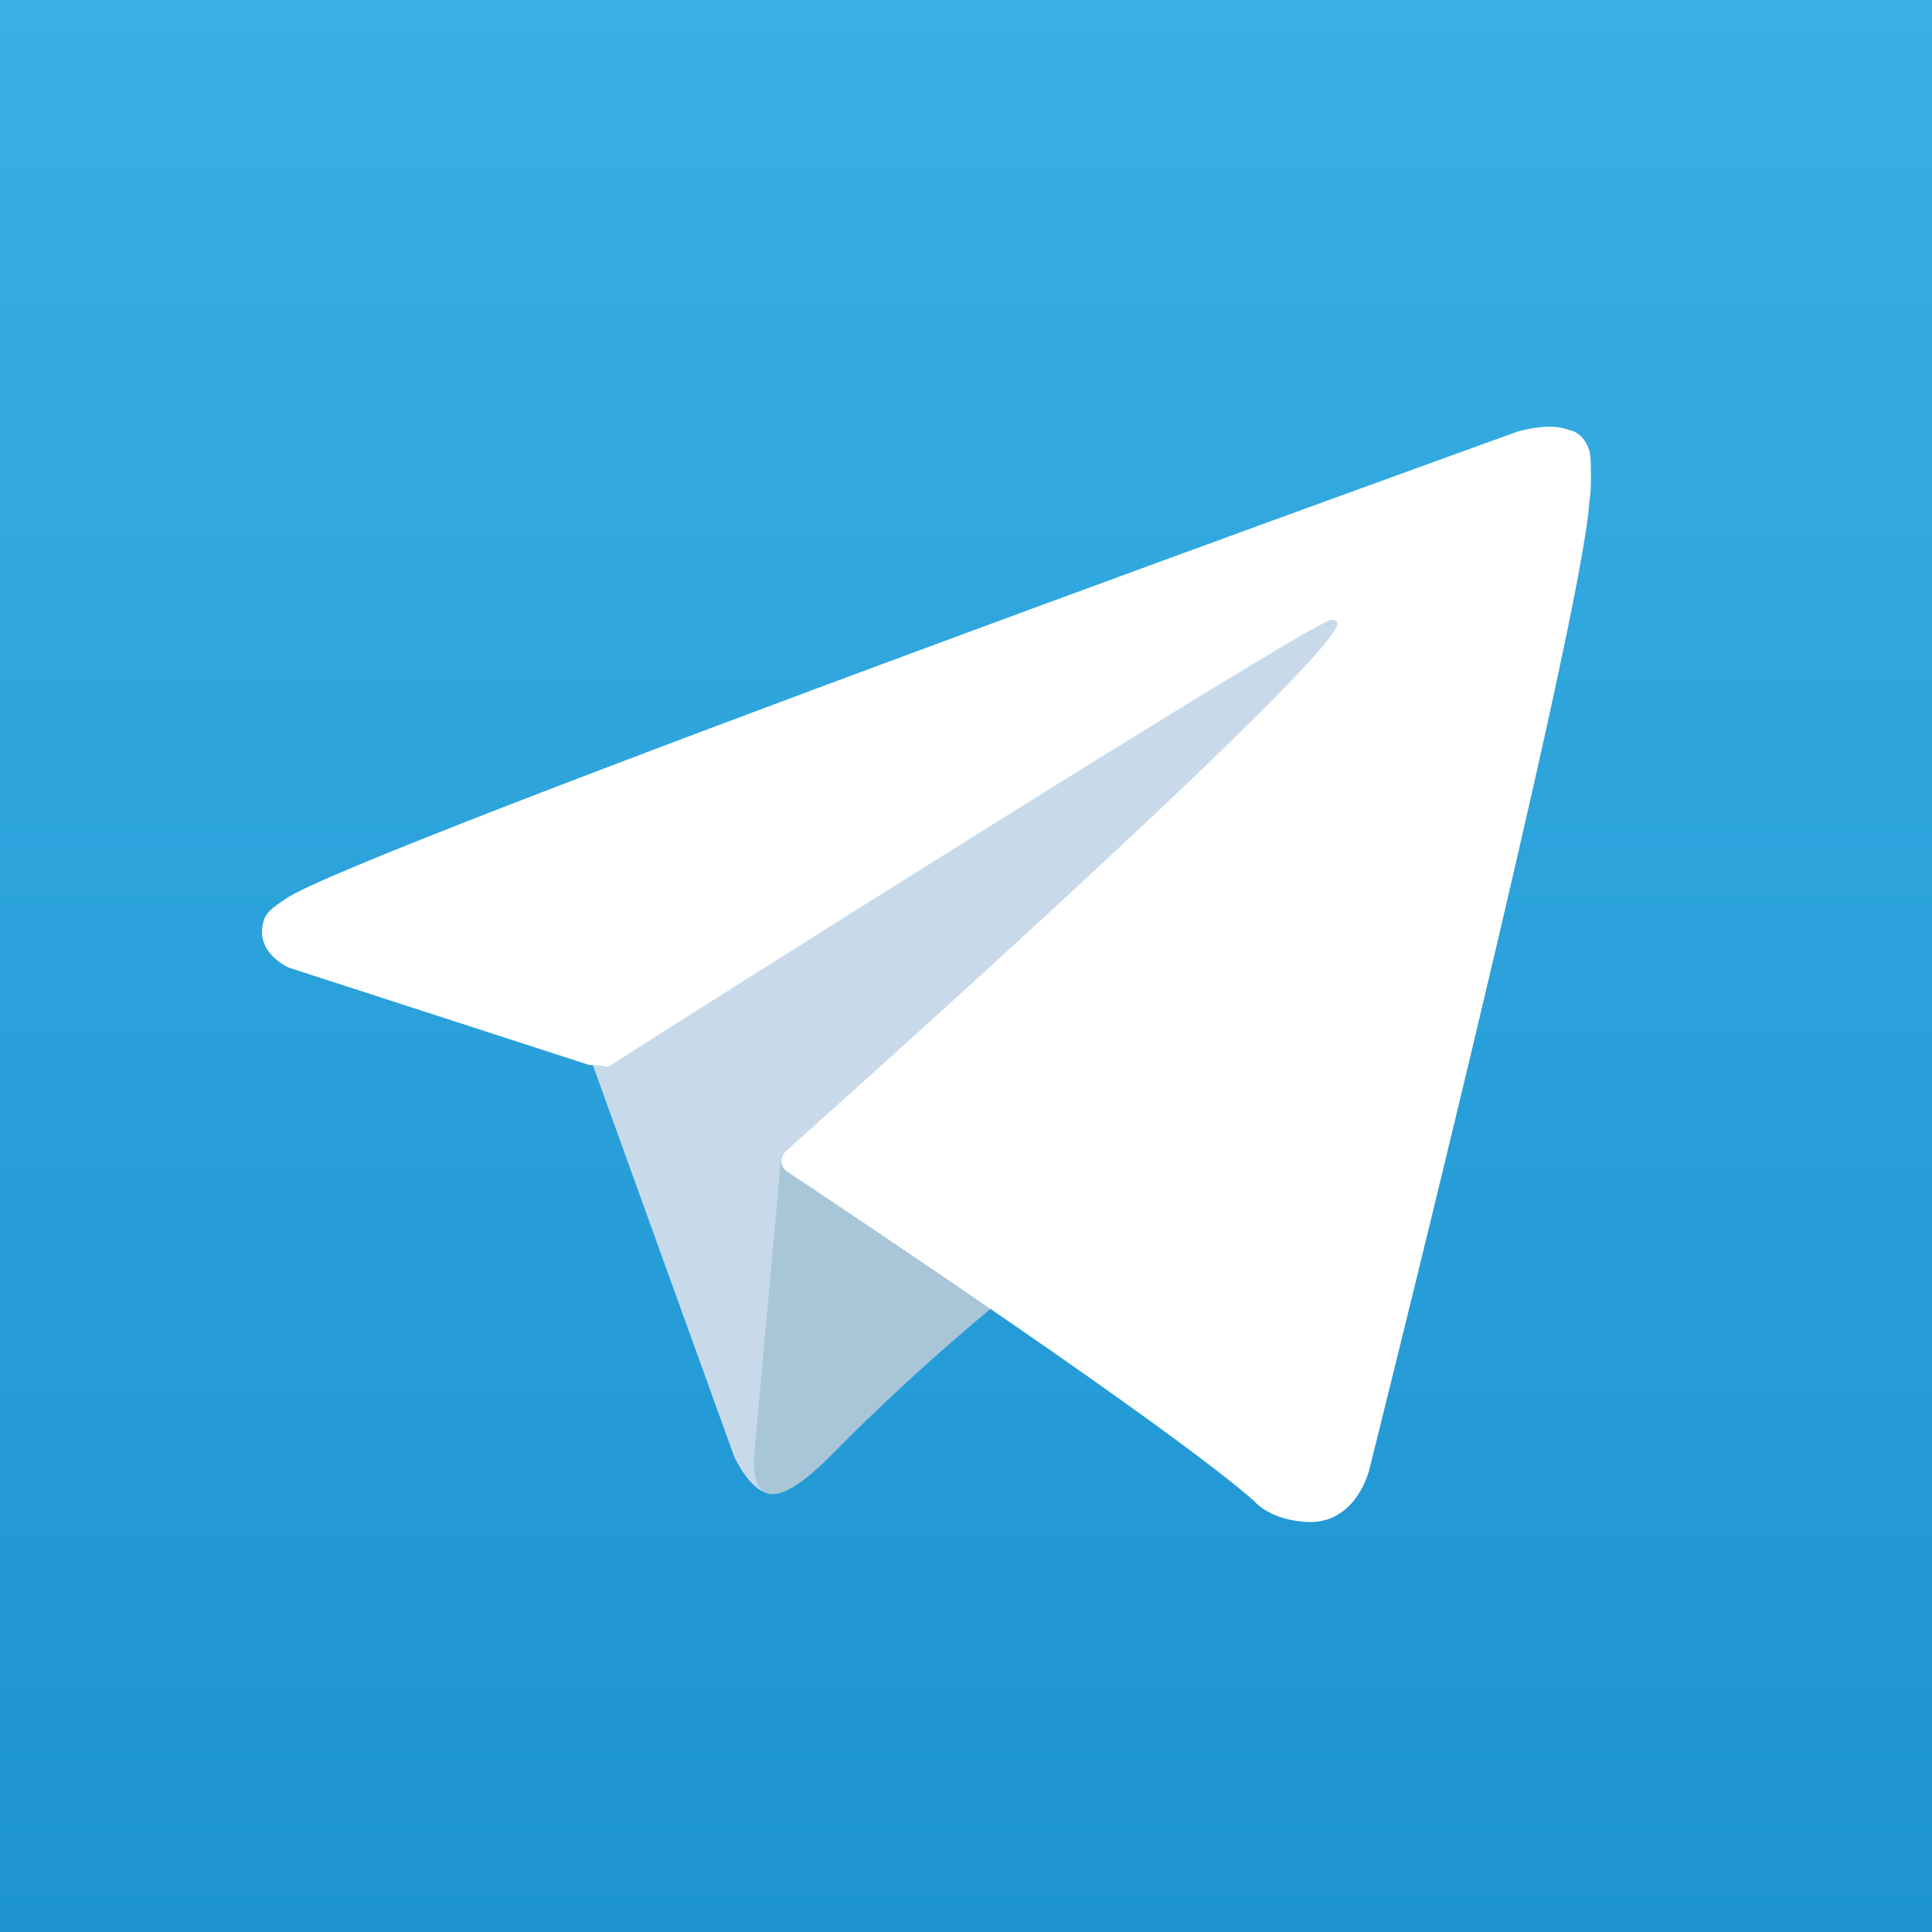 <?xml version="1.0" encoding="utf-8"?>
<!-- Generator: Adobe Illustrator 27.0.0, SVG Export Plug-In . SVG Version: 6.00 Build 0)  -->
<svg version="1.1" id="svg4730" xmlns="http://www.w3.org/2000/svg" xmlns:xlink="http://www.w3.org/1999/xlink" x="0px" y="0px"
	 viewBox="0 0 115 115" style="enable-background:new 0 0 115 115;" xml:space="preserve">
<rect x="0" y="0" width="115" height="115" fill="#333333" stroke="none"/>
<style type="text/css">
	.st0{fill:url(#SVGID_1_);}
	.st1{fill:#C8DAEA;}
	.st2{fill:#A9C6D8;}
	.st3{fill:#FFFFFF;}
</style>
<g>
	
		<linearGradient id="SVGID_1_" gradientUnits="userSpaceOnUse" x1="57.5" y1="809" x2="57.5" y2="694" gradientTransform="matrix(1 0 0 1 0 -694)">
		<stop  offset="0" style="stop-color:#1D93D2"/>
		<stop  offset="1" style="stop-color:#38B0E3"/>
	</linearGradient>
	<rect class="st0" width="115" height="115"/>
	<path class="st1" d="M35,62.6l8.7,24.1c0,0,1,2.2,2.2,2.2c1.2,0,18.5-18,18.5-18l19.2-37.1L35.3,56.4L35,62.6z"/>
	<path class="st2" d="M46.5,68.8l-1.6,17.7c0,0-0.7,5.5,4.7,0s10.6-9.6,10.6-9.6"/>
	<path class="st3" d="M35.1,63.4l-17.9-5.8c0,0-2.1-0.9-1.5-2.8c0.1-0.4,0.4-0.7,1.3-1.3c4-2.8,73.3-27.8,73.3-27.8s1.9-0.6,3.1-0.1
		c0.6,0.1,1,0.6,1.2,1.2c0.1,0.4,0.1,1,0.1,1.6c0,0.4,0,0.9-0.1,1.5c-0.4,6.9-13.1,57.6-13.1,57.6s-0.7,3-3.4,3.1
		c-1.3,0-2.7-0.4-3.5-1.3c-5.3-4.6-23.6-16.8-27.8-19.6c-0.1-0.1-0.3-0.3-0.3-0.6c0-0.3,0.3-0.6,0.3-0.6s31.9-28.4,32.8-31.3
		c0-0.3-0.1-0.3-0.4-0.3c-2.1,0.7-38.8,23.9-43,26.6C35.7,63.4,35.4,63.4,35.1,63.4z"/>
</g>
</svg>
